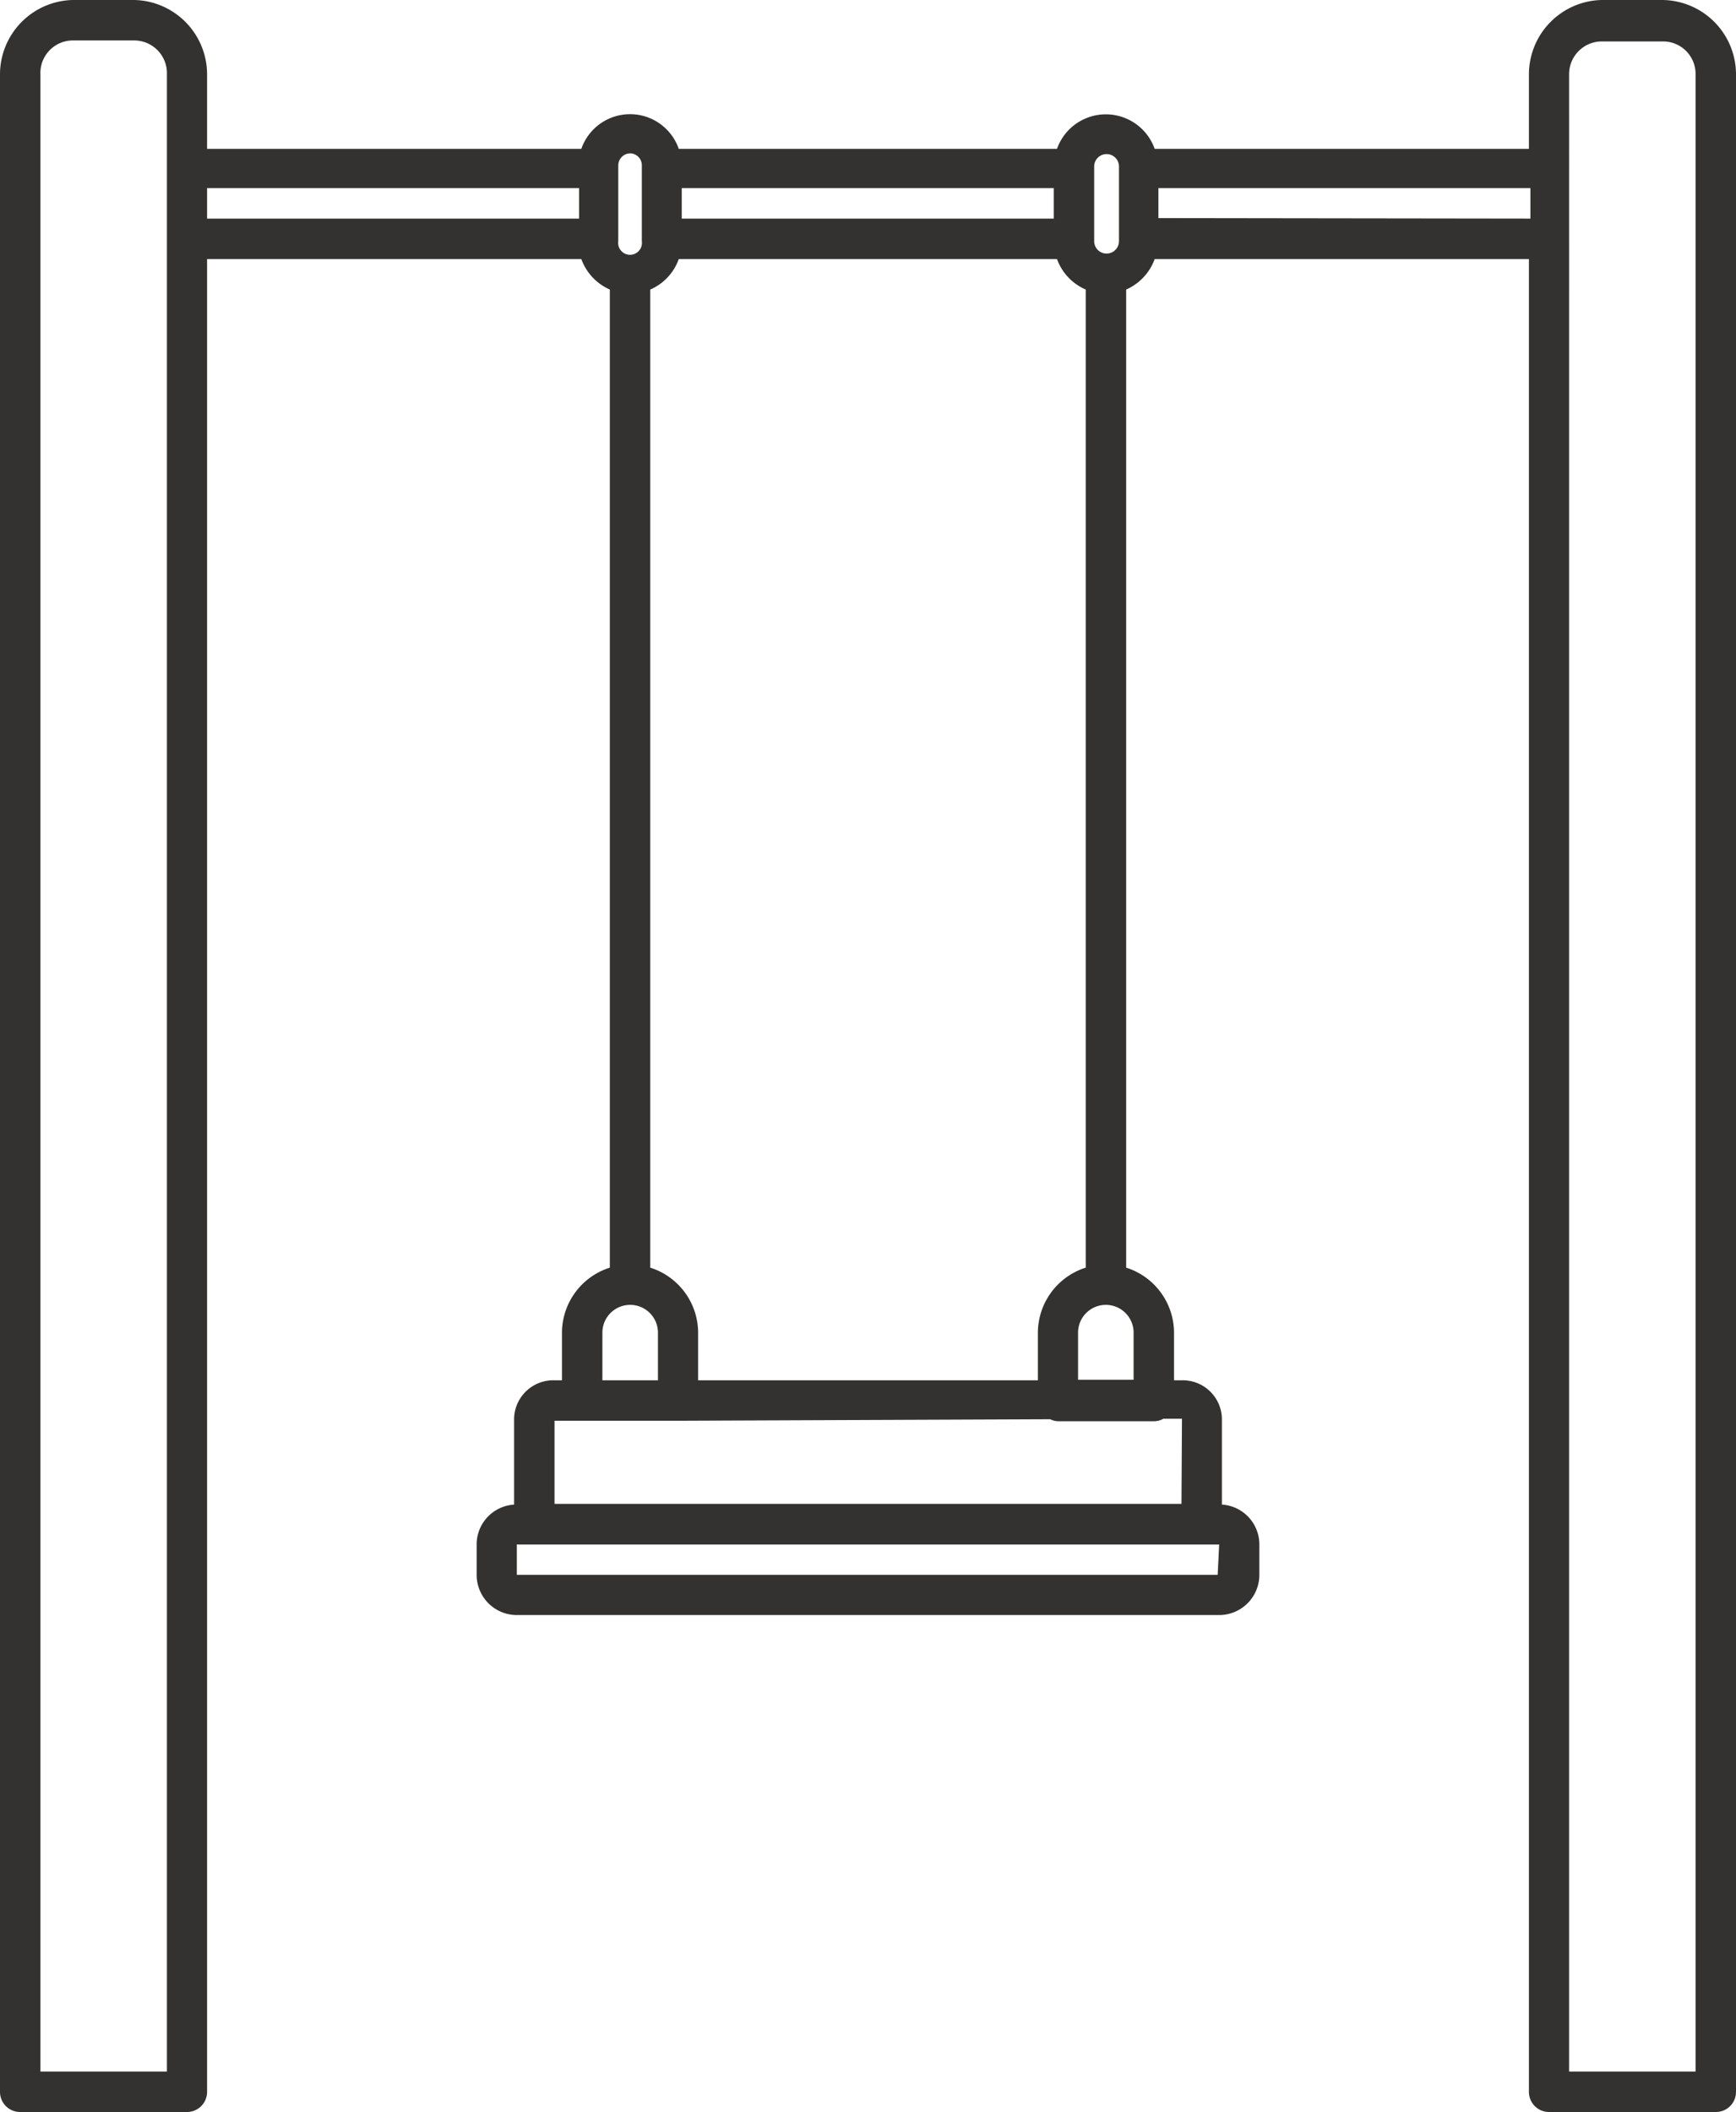 <svg xmlns="http://www.w3.org/2000/svg" id="Layer_1" data-name="Layer 1" viewBox="0 0 70 85.12"><path d="M67.06,0H64.58a3,3,0,0,0-2.93,3V6H46.56a2.09,2.09,0,0,0-3.94,0H27.37a2.08,2.08,0,0,0-3.93,0H8.35V3A3,3,0,0,0,5.42,0H2.94A3,3,0,0,0,0,3V84.31a.81.81,0,0,0,.81.81H7.54a.81.81,0,0,0,.81-.81V10.44H23.44a2.14,2.14,0,0,0,1.15,1.23V51.09a2.76,2.76,0,0,0-1.93,2.62v1.92h-.31a1.58,1.58,0,0,0-1.62,1.53v3.48a1.61,1.61,0,0,0-1.51,1.56v1.3a1.62,1.62,0,0,0,1.68,1.59H49.1a1.62,1.62,0,0,0,1.68-1.59V62.2a1.61,1.61,0,0,0-1.51-1.56V57.16a1.58,1.58,0,0,0-1.62-1.53h-.31V53.71a2.76,2.76,0,0,0-1.93-2.62V11.67a2.14,2.14,0,0,0,1.15-1.23H61.65V84.31a.81.81,0,0,0,.81.81h6.73a.81.81,0,0,0,.81-.81V3A3,3,0,0,0,67.06,0ZM41.85,53.71v1.92H28.15V53.71a2.76,2.76,0,0,0-1.93-2.62V11.67a2.11,2.11,0,0,0,1.15-1.23H42.62a2.13,2.13,0,0,0,1.16,1.23V51.09A2.76,2.76,0,0,0,41.85,53.71Zm2.27-47a.48.48,0,1,1,1,0V9.72a.48.48,0,1,1-1,0V6.67ZM42.49,8.81h-15V7.58h15ZM24.93,6.67a.49.49,0,0,1,.48-.49.48.48,0,0,1,.47.49V9.72a.48.48,0,1,1-.95,0V6.67ZM6.73,83.49H1.63V3A1.31,1.31,0,0,1,2.94,1.63H5.42A1.32,1.32,0,0,1,6.73,3V83.49ZM8.35,7.58h15V8.81h-15ZM24.29,53.71a1.12,1.12,0,1,1,2.24,0v1.92H24.29ZM49.1,63.47l-28.26,0V62.25a.14.14,0,0,1,.07,0H48.46l.15,0h.55Zm-1.46-2.86H22.36V57.26h5l.1,0,14.89-.06a.73.73,0,0,0,.33.08h3.86a.76.76,0,0,0,.37-.1h.75Zm-1.93-5H43.47V53.71a1.12,1.12,0,1,1,2.24,0Zm1-46.82V7.58h15V8.81ZM68.37,83.49h-5.1V3a1.32,1.32,0,0,1,1.31-1.33h2.48A1.31,1.31,0,0,1,68.37,3Z" style="fill:#333230"></path></svg>